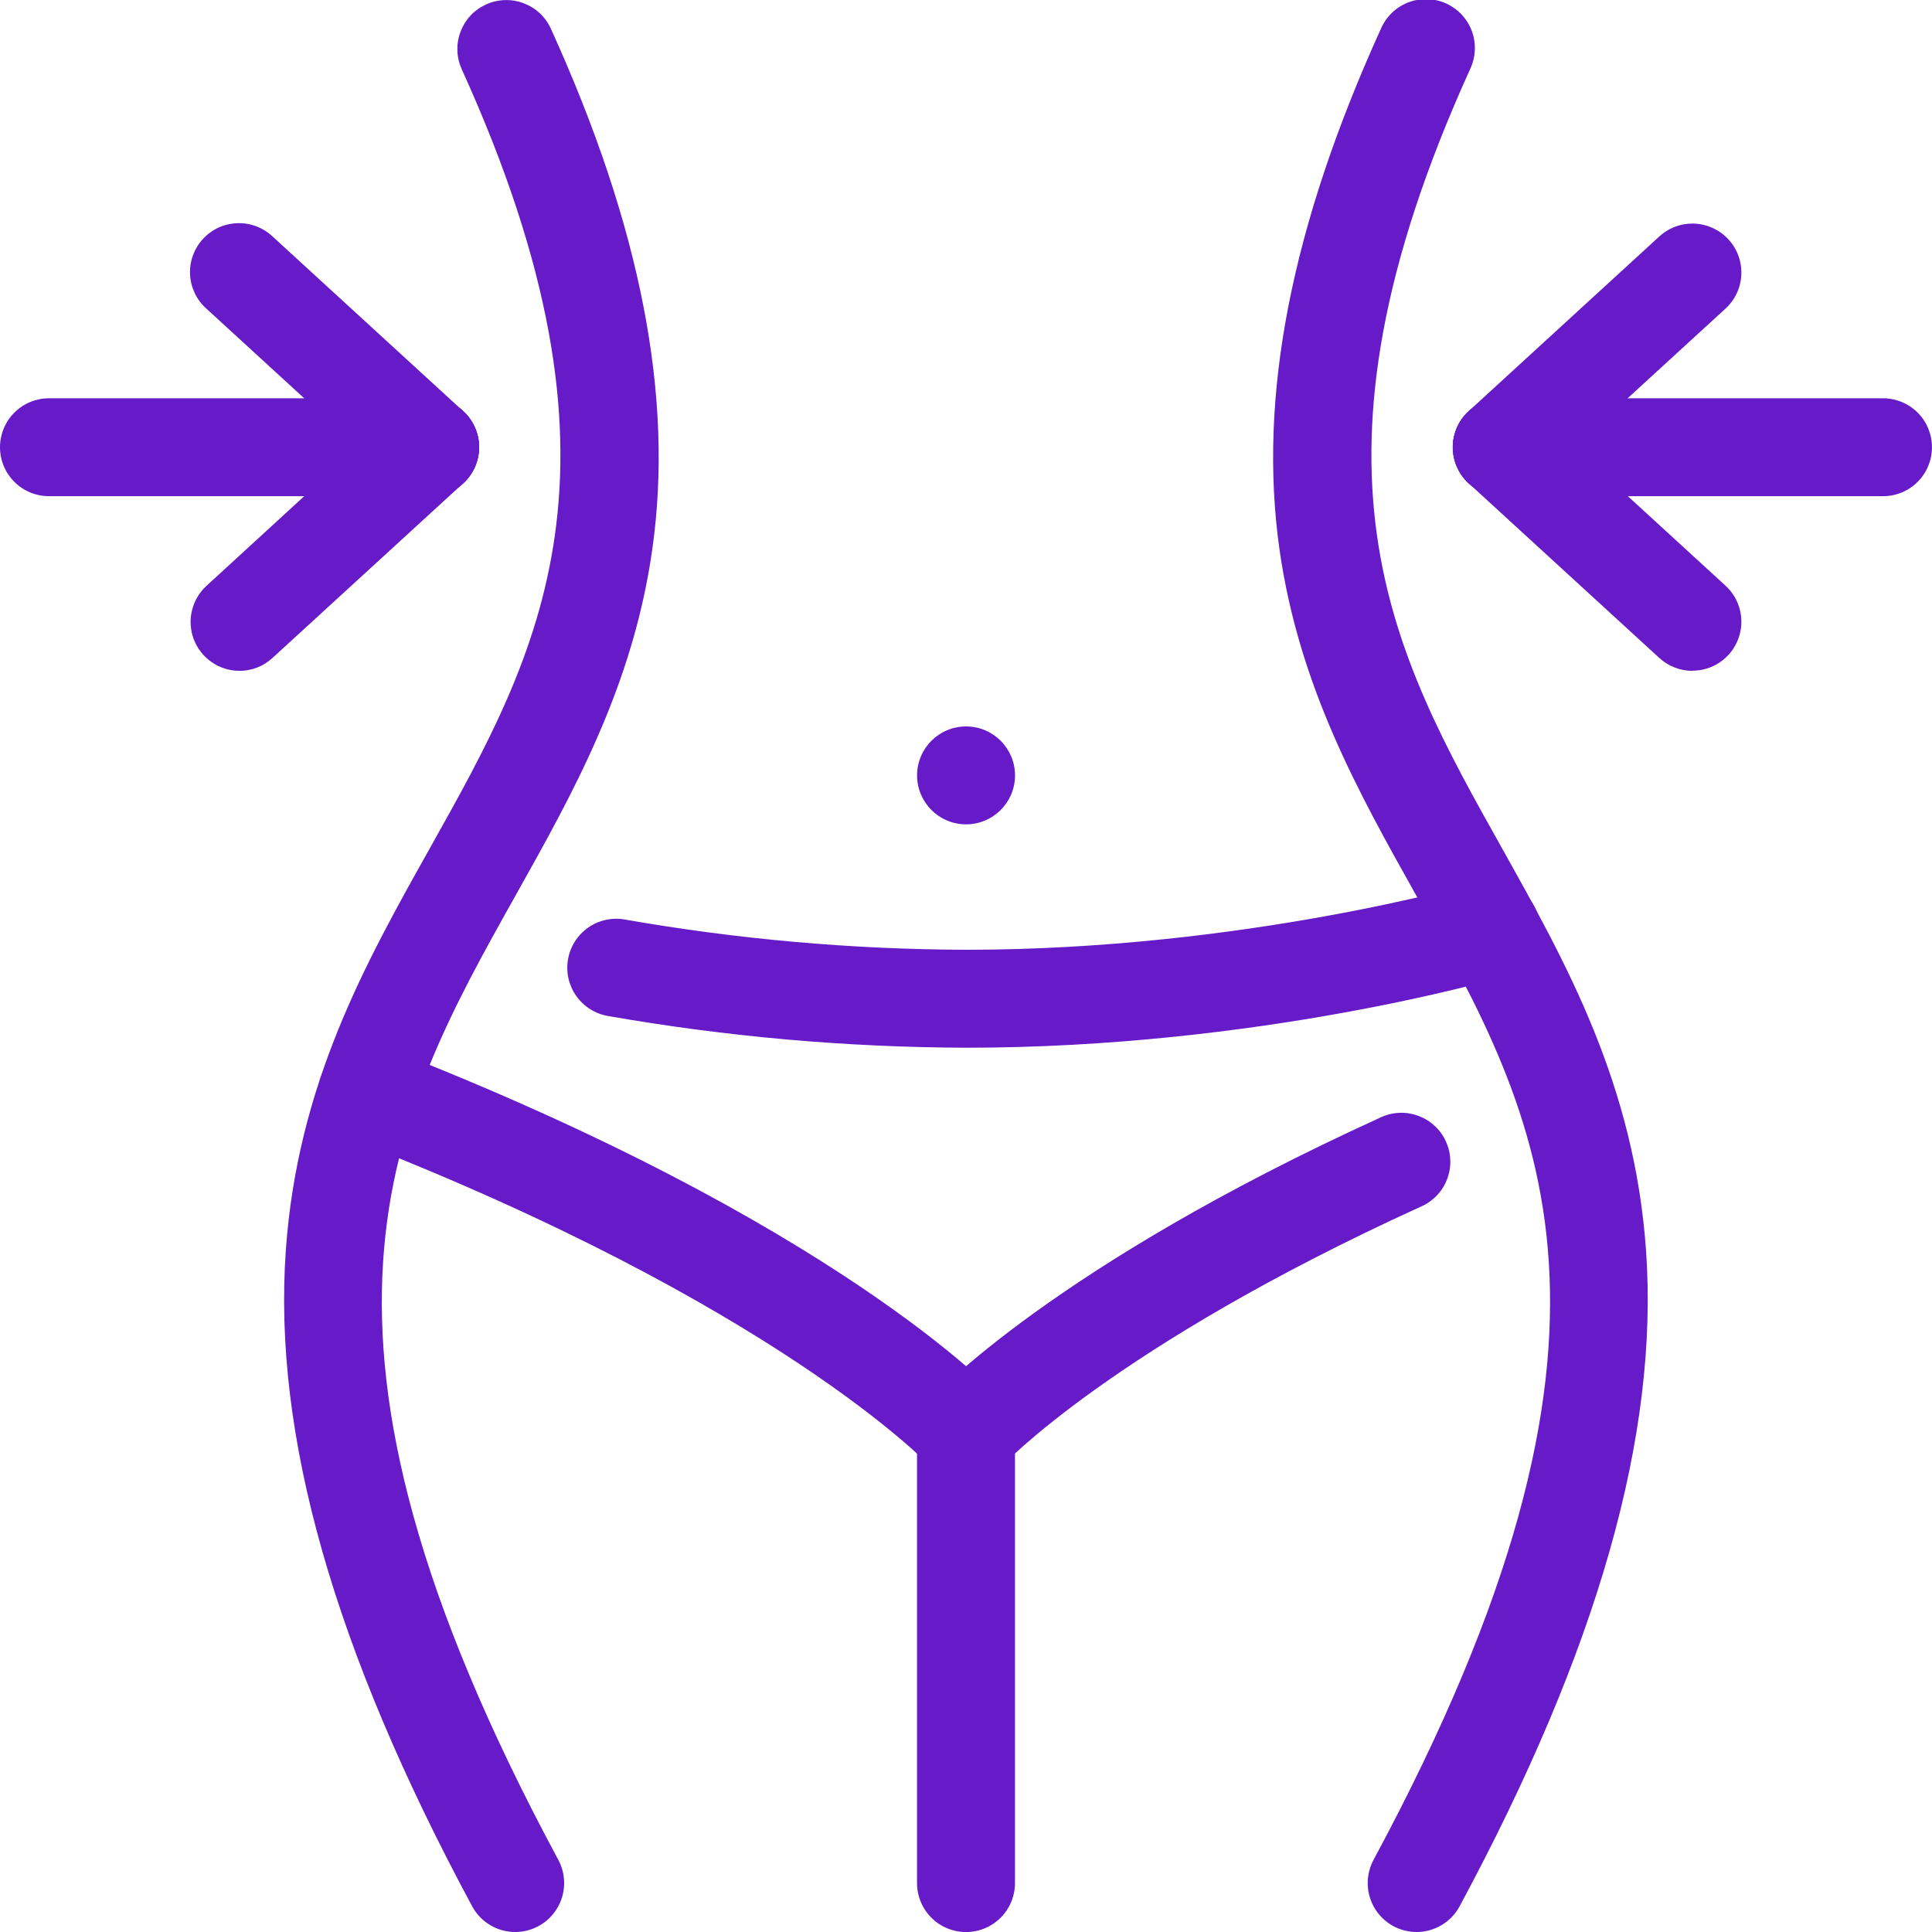 <?xml version="1.0" encoding="UTF-8"?> <svg xmlns="http://www.w3.org/2000/svg" width="40" height="40" viewBox="0 0 40 40" fill="none"> <g clip-path="url(#clip0_263_2122)"> <path d="M20.001 21.692C17.515 21.683 15.035 21.463 12.587 21.035C12.322 20.989 12.086 20.84 11.931 20.62C11.776 20.401 11.714 20.129 11.76 19.864C11.805 19.599 11.954 19.363 12.174 19.207C12.394 19.052 12.666 18.991 12.931 19.037C15.265 19.446 17.631 19.656 20.001 19.664C25.745 19.664 30.542 18.282 30.586 18.267C30.844 18.192 31.122 18.222 31.358 18.351C31.594 18.48 31.769 18.697 31.844 18.955C31.92 19.213 31.89 19.491 31.761 19.726C31.632 19.962 31.415 20.137 31.157 20.213C30.951 20.274 26.045 21.692 20.001 21.692Z" fill="#661AC8"></path> <path d="M8.905 10.273H1.014C0.745 10.273 0.487 10.167 0.297 9.976C0.107 9.786 0 9.529 0 9.26C0 8.991 0.107 8.733 0.297 8.543C0.487 8.353 0.745 8.246 1.014 8.246H8.905C9.174 8.246 9.432 8.353 9.622 8.543C9.812 8.733 9.919 8.991 9.919 9.26C9.919 9.529 9.812 9.786 9.622 9.976C9.432 10.167 9.174 10.273 8.905 10.273Z" fill="#661AC8"></path> <path d="M4.96 13.889C4.755 13.889 4.556 13.828 4.387 13.712C4.219 13.597 4.089 13.434 4.015 13.243C3.941 13.053 3.926 12.845 3.973 12.646C4.019 12.447 4.125 12.266 4.275 12.129L8.221 8.51C8.319 8.421 8.434 8.351 8.559 8.305C8.684 8.26 8.817 8.239 8.95 8.245C9.083 8.251 9.214 8.283 9.334 8.339C9.455 8.395 9.563 8.475 9.653 8.573C9.743 8.671 9.813 8.786 9.858 8.911C9.904 9.036 9.924 9.169 9.919 9.302C9.913 9.435 9.881 9.566 9.825 9.686C9.768 9.807 9.689 9.915 9.591 10.005L5.644 13.62C5.458 13.793 5.214 13.889 4.96 13.889Z" fill="#661AC8"></path> <path d="M8.905 10.274C8.652 10.274 8.407 10.179 8.221 10.008L4.275 6.392C4.174 6.303 4.092 6.195 4.034 6.074C3.976 5.952 3.942 5.821 3.935 5.686C3.928 5.552 3.948 5.418 3.993 5.291C4.039 5.165 4.109 5.048 4.2 4.949C4.291 4.85 4.4 4.77 4.522 4.713C4.644 4.657 4.777 4.626 4.911 4.621C5.045 4.616 5.179 4.638 5.305 4.685C5.431 4.733 5.546 4.805 5.644 4.897L9.59 8.513C9.741 8.651 9.846 8.831 9.893 9.03C9.939 9.229 9.924 9.437 9.85 9.628C9.776 9.818 9.646 9.982 9.478 10.097C9.309 10.212 9.109 10.274 8.905 10.274Z" fill="#661AC8"></path> <path d="M38.986 10.273H31.094C30.825 10.273 30.567 10.167 30.377 9.976C30.187 9.786 30.08 9.529 30.08 9.26C30.08 8.991 30.187 8.733 30.377 8.543C30.567 8.353 30.825 8.246 31.094 8.246H38.986C39.255 8.246 39.513 8.353 39.703 8.543C39.893 8.733 39.999 8.991 39.999 9.26C39.999 9.529 39.893 9.786 39.703 9.976C39.513 10.167 39.255 10.273 38.986 10.273Z" fill="#661AC8"></path> <path d="M31.098 10.274C30.892 10.276 30.692 10.215 30.522 10.1C30.352 9.984 30.221 9.82 30.147 9.629C30.072 9.438 30.057 9.229 30.104 9.029C30.151 8.829 30.257 8.649 30.409 8.511L34.355 4.895C34.553 4.714 34.815 4.618 35.084 4.63C35.352 4.642 35.605 4.76 35.787 4.958C35.969 5.156 36.064 5.418 36.052 5.687C36.041 5.955 35.923 6.208 35.724 6.39L31.778 10.005C31.593 10.177 31.35 10.273 31.098 10.274Z" fill="#661AC8"></path> <path d="M35.039 13.889C34.786 13.889 34.541 13.794 34.355 13.623L30.409 10.007C30.311 9.917 30.231 9.809 30.175 9.688C30.118 9.568 30.086 9.437 30.08 9.304C30.074 9.171 30.095 9.038 30.14 8.913C30.185 8.787 30.255 8.672 30.345 8.574C30.435 8.476 30.543 8.396 30.664 8.34C30.785 8.283 30.915 8.251 31.048 8.245C31.181 8.239 31.314 8.26 31.439 8.305C31.565 8.35 31.68 8.42 31.778 8.51L35.724 12.125C35.875 12.263 35.981 12.444 36.027 12.643C36.073 12.841 36.059 13.05 35.984 13.24C35.91 13.431 35.781 13.594 35.612 13.709C35.443 13.825 35.244 13.886 35.039 13.886V13.889Z" fill="#661AC8"></path> <path d="M29.33 40C29.154 40 28.982 39.955 28.83 39.868C28.677 39.782 28.55 39.657 28.46 39.506C28.37 39.356 28.321 39.184 28.317 39.009C28.313 38.834 28.355 38.661 28.438 38.506C34.352 27.515 31.907 23.15 29.316 18.53C28.124 16.403 26.892 14.205 26.49 11.372C26.044 8.218 26.73 4.692 28.59 0.596C28.643 0.472 28.721 0.36 28.818 0.266C28.915 0.172 29.03 0.099 29.156 0.05C29.282 0.001 29.416 -0.022 29.551 -0.018C29.686 -0.014 29.818 0.016 29.941 0.072C30.064 0.128 30.174 0.208 30.266 0.307C30.358 0.406 30.429 0.522 30.475 0.649C30.521 0.776 30.541 0.91 30.534 1.045C30.528 1.18 30.494 1.312 30.436 1.434C26.688 9.691 28.823 13.503 31.085 17.54C32.436 19.956 33.838 22.455 34.08 25.897C34.346 29.706 33.084 34.146 30.22 39.467C30.134 39.628 30.005 39.763 29.848 39.856C29.692 39.95 29.512 40 29.33 40Z" fill="#661AC8"></path> <path d="M10.669 40C10.486 40.001 10.306 39.951 10.148 39.857C9.991 39.763 9.862 39.629 9.775 39.467C6.912 34.146 5.65 29.707 5.917 25.897C6.157 22.455 7.557 19.956 8.912 17.54C11.173 13.503 13.309 9.691 9.56 1.434C9.505 1.312 9.474 1.182 9.47 1.049C9.465 0.915 9.487 0.783 9.534 0.658C9.581 0.534 9.652 0.419 9.742 0.322C9.833 0.225 9.943 0.147 10.064 0.092C10.185 0.037 10.316 0.006 10.449 0.002C10.582 -0.003 10.715 0.019 10.839 0.066C10.964 0.113 11.078 0.183 11.175 0.274C11.273 0.365 11.351 0.475 11.406 0.596C13.266 4.692 13.953 8.218 13.505 11.372C13.105 14.203 11.872 16.403 10.68 18.53C8.091 23.15 5.646 27.518 11.559 38.506C11.642 38.66 11.683 38.834 11.68 39.009C11.676 39.184 11.627 39.355 11.537 39.505C11.447 39.656 11.32 39.781 11.168 39.867C11.016 39.954 10.844 40 10.669 40Z" fill="#661AC8"></path> <path d="M20.001 30.68C19.804 30.68 19.612 30.622 19.448 30.514C19.284 30.406 19.155 30.253 19.076 30.073C18.997 29.893 18.973 29.695 19.005 29.501C19.037 29.307 19.125 29.127 19.257 28.982C19.359 28.87 21.841 26.212 28.557 23.148C28.679 23.086 28.812 23.05 28.948 23.041C29.085 23.032 29.221 23.051 29.35 23.097C29.479 23.142 29.597 23.213 29.698 23.305C29.799 23.397 29.88 23.509 29.936 23.633C29.993 23.758 30.024 23.892 30.027 24.029C30.03 24.165 30.006 24.301 29.955 24.428C29.905 24.555 29.829 24.67 29.733 24.767C29.636 24.864 29.521 24.941 29.395 24.992C23.05 27.887 20.77 30.33 20.745 30.352C20.651 30.455 20.535 30.538 20.407 30.594C20.279 30.651 20.141 30.68 20.001 30.68Z" fill="#661AC8"></path> <path d="M20.001 30.681C19.861 30.68 19.723 30.651 19.595 30.596C19.467 30.539 19.352 30.457 19.257 30.355C19.213 30.308 16.05 26.995 7.236 23.573C6.985 23.476 6.783 23.283 6.674 23.037C6.566 22.79 6.559 22.511 6.657 22.26C6.754 22.009 6.947 21.807 7.193 21.699C7.439 21.59 7.719 21.584 7.97 21.681C17.312 25.311 20.612 28.834 20.748 28.986C20.881 29.131 20.969 29.311 21.001 29.506C21.033 29.7 21.008 29.899 20.928 30.079C20.849 30.259 20.719 30.412 20.555 30.519C20.39 30.627 20.197 30.684 20.001 30.684V30.681Z" fill="#661AC8"></path> <path d="M20 40.001C19.731 40.001 19.473 39.894 19.283 39.704C19.093 39.514 18.986 39.256 18.986 38.987V29.667C18.986 29.398 19.093 29.14 19.283 28.95C19.473 28.76 19.731 28.653 20 28.653C20.269 28.653 20.527 28.76 20.717 28.95C20.907 29.14 21.014 29.398 21.014 29.667V38.987C21.014 39.256 20.907 39.514 20.717 39.704C20.527 39.894 20.269 40.001 20 40.001Z" fill="#661AC8"></path> <path d="M20.001 17.067C20.561 17.067 21.015 16.613 21.015 16.054C21.015 15.494 20.561 15.04 20.001 15.04C19.441 15.04 18.987 15.494 18.987 16.054C18.987 16.613 19.441 17.067 20.001 17.067Z" fill="#661AC8"></path> </g> <defs> <clipPath id="clip0_263_2122"> <rect width="40" height="40" fill="white"></rect> </clipPath> </defs> </svg> 